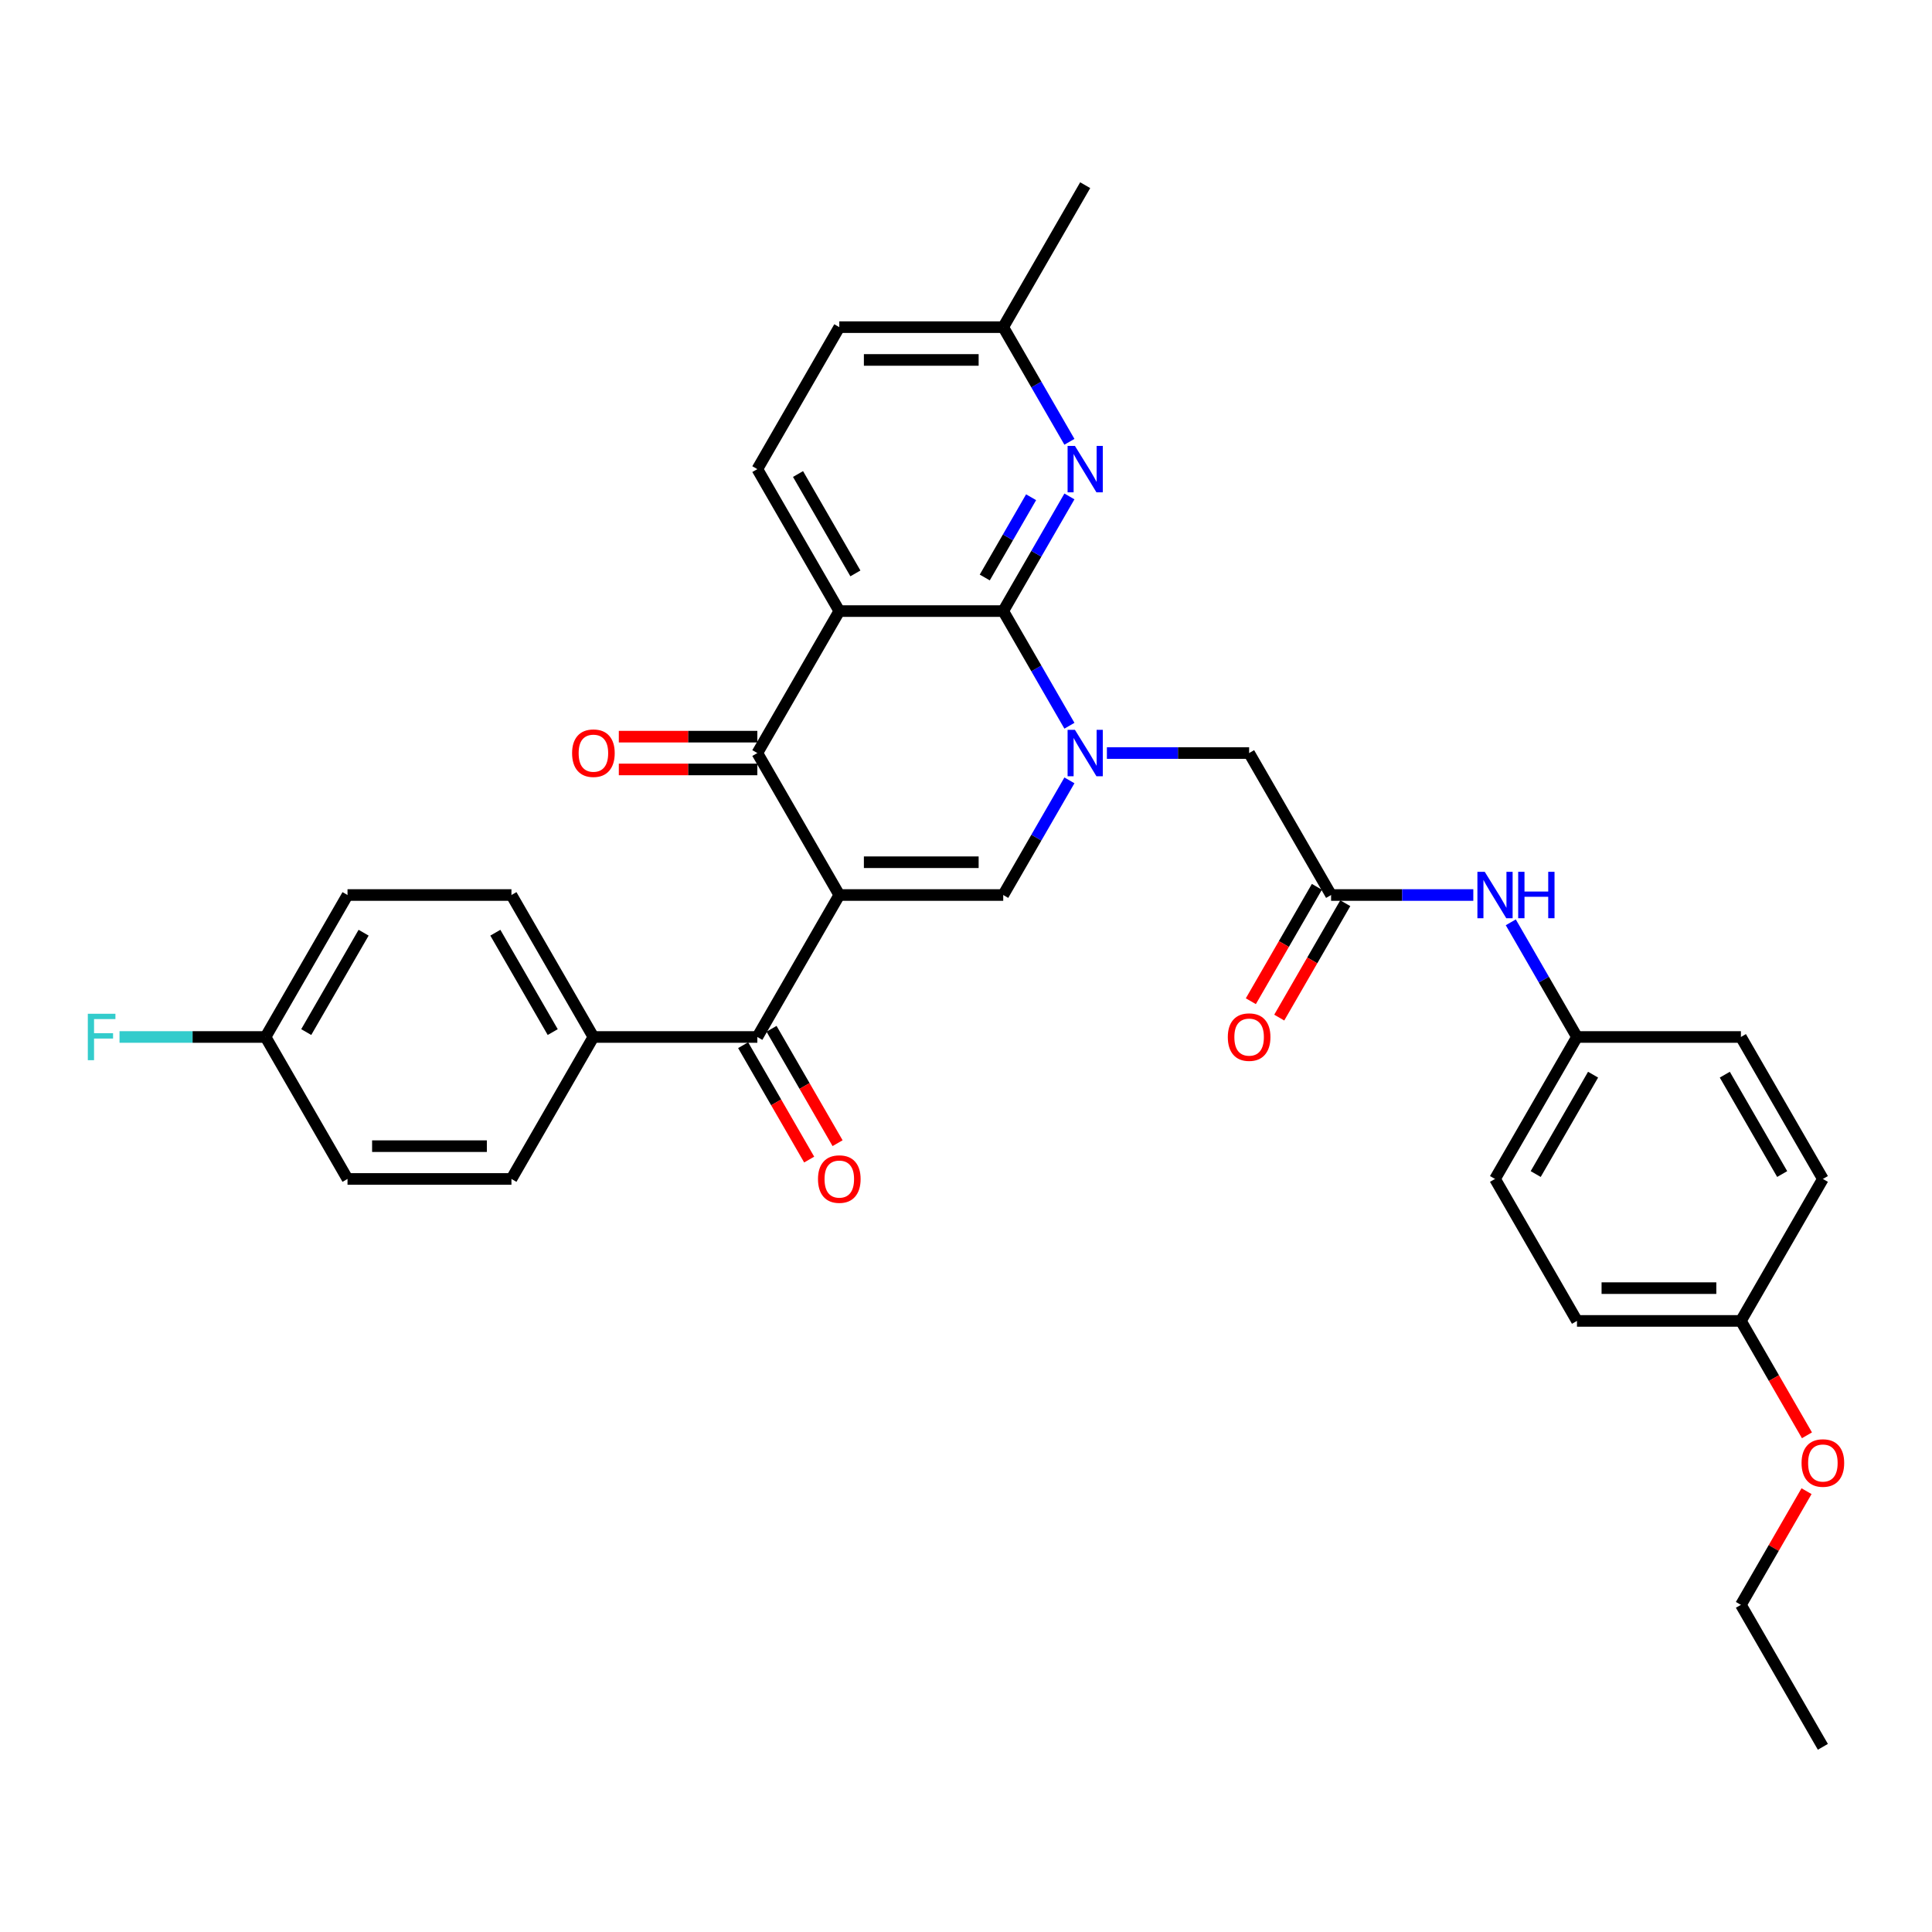 <?xml version='1.0' encoding='iso-8859-1'?>
<svg version='1.1' baseProfile='full'
              xmlns='http://www.w3.org/2000/svg'
                      xmlns:rdkit='http://www.rdkit.org/xml'
                      xmlns:xlink='http://www.w3.org/1999/xlink'
                  xml:space='preserve'
width='1000px' height='1000px' viewBox='0 0 1000 1000'>
<!-- END OF HEADER -->
<rect style='opacity:1.0;fill:#FFFFFF;stroke:none' width='1000' height='1000' x='0' y='0'> </rect>
<path class='bond-3' d='M 434.42,463.259 L 391.995,389.778' style='fill:none;fill-rule:evenodd;stroke:#000000;stroke-width:6px;stroke-linecap:butt;stroke-linejoin:miter;stroke-opacity:1' />
<path class='bond-4' d='M 434.42,463.259 L 519.269,463.259' style='fill:none;fill-rule:evenodd;stroke:#000000;stroke-width:6px;stroke-linecap:butt;stroke-linejoin:miter;stroke-opacity:1' />
<path class='bond-4' d='M 447.147,446.289 L 506.542,446.289' style='fill:none;fill-rule:evenodd;stroke:#000000;stroke-width:6px;stroke-linecap:butt;stroke-linejoin:miter;stroke-opacity:1' />
<path class='bond-5' d='M 434.42,463.259 L 391.995,536.741' style='fill:none;fill-rule:evenodd;stroke:#000000;stroke-width:6px;stroke-linecap:butt;stroke-linejoin:miter;stroke-opacity:1' />
<path class='bond-0' d='M 553.532,403.914 L 536.401,433.586' style='fill:none;fill-rule:evenodd;stroke:#0000FF;stroke-width:6px;stroke-linecap:butt;stroke-linejoin:miter;stroke-opacity:1' />
<path class='bond-0' d='M 536.401,433.586 L 519.269,463.259' style='fill:none;fill-rule:evenodd;stroke:#000000;stroke-width:6px;stroke-linecap:butt;stroke-linejoin:miter;stroke-opacity:1' />
<path class='bond-1' d='M 553.532,375.642 L 536.401,345.969' style='fill:none;fill-rule:evenodd;stroke:#0000FF;stroke-width:6px;stroke-linecap:butt;stroke-linejoin:miter;stroke-opacity:1' />
<path class='bond-1' d='M 536.401,345.969 L 519.269,316.296' style='fill:none;fill-rule:evenodd;stroke:#000000;stroke-width:6px;stroke-linecap:butt;stroke-linejoin:miter;stroke-opacity:1' />
<path class='bond-8' d='M 572.928,389.778 L 609.735,389.778' style='fill:none;fill-rule:evenodd;stroke:#0000FF;stroke-width:6px;stroke-linecap:butt;stroke-linejoin:miter;stroke-opacity:1' />
<path class='bond-8' d='M 609.735,389.778 L 646.543,389.778' style='fill:none;fill-rule:evenodd;stroke:#000000;stroke-width:6px;stroke-linecap:butt;stroke-linejoin:miter;stroke-opacity:1' />
<path class='bond-6' d='M 519.269,316.296 L 536.401,286.623' style='fill:none;fill-rule:evenodd;stroke:#000000;stroke-width:6px;stroke-linecap:butt;stroke-linejoin:miter;stroke-opacity:1' />
<path class='bond-6' d='M 536.401,286.623 L 553.532,256.951' style='fill:none;fill-rule:evenodd;stroke:#0000FF;stroke-width:6px;stroke-linecap:butt;stroke-linejoin:miter;stroke-opacity:1' />
<path class='bond-6' d='M 509.712,298.909 L 521.705,278.138' style='fill:none;fill-rule:evenodd;stroke:#000000;stroke-width:6px;stroke-linecap:butt;stroke-linejoin:miter;stroke-opacity:1' />
<path class='bond-6' d='M 521.705,278.138 L 533.697,257.367' style='fill:none;fill-rule:evenodd;stroke:#0000FF;stroke-width:6px;stroke-linecap:butt;stroke-linejoin:miter;stroke-opacity:1' />
<path class='bond-33' d='M 519.269,316.296 L 434.42,316.296' style='fill:none;fill-rule:evenodd;stroke:#000000;stroke-width:6px;stroke-linecap:butt;stroke-linejoin:miter;stroke-opacity:1' />
<path class='bond-2' d='M 434.42,316.296 L 391.995,389.778' style='fill:none;fill-rule:evenodd;stroke:#000000;stroke-width:6px;stroke-linecap:butt;stroke-linejoin:miter;stroke-opacity:1' />
<path class='bond-9' d='M 434.42,316.296 L 391.995,242.815' style='fill:none;fill-rule:evenodd;stroke:#000000;stroke-width:6px;stroke-linecap:butt;stroke-linejoin:miter;stroke-opacity:1' />
<path class='bond-9' d='M 442.753,296.789 L 413.055,245.352' style='fill:none;fill-rule:evenodd;stroke:#000000;stroke-width:6px;stroke-linecap:butt;stroke-linejoin:miter;stroke-opacity:1' />
<path class='bond-12' d='M 391.995,381.293 L 356.147,381.293' style='fill:none;fill-rule:evenodd;stroke:#000000;stroke-width:6px;stroke-linecap:butt;stroke-linejoin:miter;stroke-opacity:1' />
<path class='bond-12' d='M 356.147,381.293 L 320.298,381.293' style='fill:none;fill-rule:evenodd;stroke:#FF0000;stroke-width:6px;stroke-linecap:butt;stroke-linejoin:miter;stroke-opacity:1' />
<path class='bond-12' d='M 391.995,398.263 L 356.147,398.263' style='fill:none;fill-rule:evenodd;stroke:#000000;stroke-width:6px;stroke-linecap:butt;stroke-linejoin:miter;stroke-opacity:1' />
<path class='bond-12' d='M 356.147,398.263 L 320.298,398.263' style='fill:none;fill-rule:evenodd;stroke:#FF0000;stroke-width:6px;stroke-linecap:butt;stroke-linejoin:miter;stroke-opacity:1' />
<path class='bond-10' d='M 391.995,536.741 L 307.146,536.741' style='fill:none;fill-rule:evenodd;stroke:#000000;stroke-width:6px;stroke-linecap:butt;stroke-linejoin:miter;stroke-opacity:1' />
<path class='bond-13' d='M 384.647,540.983 L 401.74,570.588' style='fill:none;fill-rule:evenodd;stroke:#000000;stroke-width:6px;stroke-linecap:butt;stroke-linejoin:miter;stroke-opacity:1' />
<path class='bond-13' d='M 401.74,570.588 L 418.832,600.193' style='fill:none;fill-rule:evenodd;stroke:#FF0000;stroke-width:6px;stroke-linecap:butt;stroke-linejoin:miter;stroke-opacity:1' />
<path class='bond-13' d='M 399.344,532.498 L 416.436,562.103' style='fill:none;fill-rule:evenodd;stroke:#000000;stroke-width:6px;stroke-linecap:butt;stroke-linejoin:miter;stroke-opacity:1' />
<path class='bond-13' d='M 416.436,562.103 L 433.529,591.708' style='fill:none;fill-rule:evenodd;stroke:#FF0000;stroke-width:6px;stroke-linecap:butt;stroke-linejoin:miter;stroke-opacity:1' />
<path class='bond-15' d='M 553.532,228.679 L 536.401,199.006' style='fill:none;fill-rule:evenodd;stroke:#0000FF;stroke-width:6px;stroke-linecap:butt;stroke-linejoin:miter;stroke-opacity:1' />
<path class='bond-15' d='M 536.401,199.006 L 519.269,169.333' style='fill:none;fill-rule:evenodd;stroke:#000000;stroke-width:6px;stroke-linecap:butt;stroke-linejoin:miter;stroke-opacity:1' />
<path class='bond-7' d='M 688.968,463.259 L 646.543,389.778' style='fill:none;fill-rule:evenodd;stroke:#000000;stroke-width:6px;stroke-linecap:butt;stroke-linejoin:miter;stroke-opacity:1' />
<path class='bond-11' d='M 688.968,463.259 L 725.775,463.259' style='fill:none;fill-rule:evenodd;stroke:#000000;stroke-width:6px;stroke-linecap:butt;stroke-linejoin:miter;stroke-opacity:1' />
<path class='bond-11' d='M 725.775,463.259 L 762.583,463.259' style='fill:none;fill-rule:evenodd;stroke:#0000FF;stroke-width:6px;stroke-linecap:butt;stroke-linejoin:miter;stroke-opacity:1' />
<path class='bond-14' d='M 681.619,459.017 L 664.527,488.622' style='fill:none;fill-rule:evenodd;stroke:#000000;stroke-width:6px;stroke-linecap:butt;stroke-linejoin:miter;stroke-opacity:1' />
<path class='bond-14' d='M 664.527,488.622 L 647.435,518.227' style='fill:none;fill-rule:evenodd;stroke:#FF0000;stroke-width:6px;stroke-linecap:butt;stroke-linejoin:miter;stroke-opacity:1' />
<path class='bond-14' d='M 696.316,467.502 L 679.223,497.107' style='fill:none;fill-rule:evenodd;stroke:#000000;stroke-width:6px;stroke-linecap:butt;stroke-linejoin:miter;stroke-opacity:1' />
<path class='bond-14' d='M 679.223,497.107 L 662.131,526.712' style='fill:none;fill-rule:evenodd;stroke:#FF0000;stroke-width:6px;stroke-linecap:butt;stroke-linejoin:miter;stroke-opacity:1' />
<path class='bond-19' d='M 391.995,242.815 L 434.42,169.333' style='fill:none;fill-rule:evenodd;stroke:#000000;stroke-width:6px;stroke-linecap:butt;stroke-linejoin:miter;stroke-opacity:1' />
<path class='bond-16' d='M 307.146,536.741 L 264.722,463.259' style='fill:none;fill-rule:evenodd;stroke:#000000;stroke-width:6px;stroke-linecap:butt;stroke-linejoin:miter;stroke-opacity:1' />
<path class='bond-16' d='M 286.086,534.203 L 256.389,482.766' style='fill:none;fill-rule:evenodd;stroke:#000000;stroke-width:6px;stroke-linecap:butt;stroke-linejoin:miter;stroke-opacity:1' />
<path class='bond-17' d='M 307.146,536.741 L 264.722,610.222' style='fill:none;fill-rule:evenodd;stroke:#000000;stroke-width:6px;stroke-linecap:butt;stroke-linejoin:miter;stroke-opacity:1' />
<path class='bond-18' d='M 781.978,477.395 L 799.11,507.068' style='fill:none;fill-rule:evenodd;stroke:#0000FF;stroke-width:6px;stroke-linecap:butt;stroke-linejoin:miter;stroke-opacity:1' />
<path class='bond-18' d='M 799.11,507.068 L 816.241,536.741' style='fill:none;fill-rule:evenodd;stroke:#000000;stroke-width:6px;stroke-linecap:butt;stroke-linejoin:miter;stroke-opacity:1' />
<path class='bond-30' d='M 519.269,169.333 L 561.694,95.852' style='fill:none;fill-rule:evenodd;stroke:#000000;stroke-width:6px;stroke-linecap:butt;stroke-linejoin:miter;stroke-opacity:1' />
<path class='bond-35' d='M 519.269,169.333 L 434.42,169.333' style='fill:none;fill-rule:evenodd;stroke:#000000;stroke-width:6px;stroke-linecap:butt;stroke-linejoin:miter;stroke-opacity:1' />
<path class='bond-35' d='M 506.542,186.303 L 447.147,186.303' style='fill:none;fill-rule:evenodd;stroke:#000000;stroke-width:6px;stroke-linecap:butt;stroke-linejoin:miter;stroke-opacity:1' />
<path class='bond-22' d='M 264.722,463.259 L 179.873,463.259' style='fill:none;fill-rule:evenodd;stroke:#000000;stroke-width:6px;stroke-linecap:butt;stroke-linejoin:miter;stroke-opacity:1' />
<path class='bond-23' d='M 264.722,610.222 L 179.873,610.222' style='fill:none;fill-rule:evenodd;stroke:#000000;stroke-width:6px;stroke-linecap:butt;stroke-linejoin:miter;stroke-opacity:1' />
<path class='bond-23' d='M 251.994,593.252 L 192.6,593.252' style='fill:none;fill-rule:evenodd;stroke:#000000;stroke-width:6px;stroke-linecap:butt;stroke-linejoin:miter;stroke-opacity:1' />
<path class='bond-25' d='M 816.241,536.741 L 901.09,536.741' style='fill:none;fill-rule:evenodd;stroke:#000000;stroke-width:6px;stroke-linecap:butt;stroke-linejoin:miter;stroke-opacity:1' />
<path class='bond-26' d='M 816.241,536.741 L 773.817,610.222' style='fill:none;fill-rule:evenodd;stroke:#000000;stroke-width:6px;stroke-linecap:butt;stroke-linejoin:miter;stroke-opacity:1' />
<path class='bond-26' d='M 824.574,556.248 L 794.877,607.685' style='fill:none;fill-rule:evenodd;stroke:#000000;stroke-width:6px;stroke-linecap:butt;stroke-linejoin:miter;stroke-opacity:1' />
<path class='bond-20' d='M 137.448,536.741 L 179.873,610.222' style='fill:none;fill-rule:evenodd;stroke:#000000;stroke-width:6px;stroke-linecap:butt;stroke-linejoin:miter;stroke-opacity:1' />
<path class='bond-24' d='M 137.448,536.741 L 99.656,536.741' style='fill:none;fill-rule:evenodd;stroke:#000000;stroke-width:6px;stroke-linecap:butt;stroke-linejoin:miter;stroke-opacity:1' />
<path class='bond-24' d='M 99.656,536.741 L 61.864,536.741' style='fill:none;fill-rule:evenodd;stroke:#33CCCC;stroke-width:6px;stroke-linecap:butt;stroke-linejoin:miter;stroke-opacity:1' />
<path class='bond-34' d='M 137.448,536.741 L 179.873,463.259' style='fill:none;fill-rule:evenodd;stroke:#000000;stroke-width:6px;stroke-linecap:butt;stroke-linejoin:miter;stroke-opacity:1' />
<path class='bond-34' d='M 158.508,534.203 L 188.205,482.766' style='fill:none;fill-rule:evenodd;stroke:#000000;stroke-width:6px;stroke-linecap:butt;stroke-linejoin:miter;stroke-opacity:1' />
<path class='bond-21' d='M 901.09,683.704 L 816.241,683.704' style='fill:none;fill-rule:evenodd;stroke:#000000;stroke-width:6px;stroke-linecap:butt;stroke-linejoin:miter;stroke-opacity:1' />
<path class='bond-21' d='M 888.363,666.734 L 828.969,666.734' style='fill:none;fill-rule:evenodd;stroke:#000000;stroke-width:6px;stroke-linecap:butt;stroke-linejoin:miter;stroke-opacity:1' />
<path class='bond-29' d='M 901.09,683.704 L 918.183,713.309' style='fill:none;fill-rule:evenodd;stroke:#000000;stroke-width:6px;stroke-linecap:butt;stroke-linejoin:miter;stroke-opacity:1' />
<path class='bond-29' d='M 918.183,713.309 L 935.275,742.914' style='fill:none;fill-rule:evenodd;stroke:#FF0000;stroke-width:6px;stroke-linecap:butt;stroke-linejoin:miter;stroke-opacity:1' />
<path class='bond-36' d='M 901.09,683.704 L 943.515,610.222' style='fill:none;fill-rule:evenodd;stroke:#000000;stroke-width:6px;stroke-linecap:butt;stroke-linejoin:miter;stroke-opacity:1' />
<path class='bond-28' d='M 901.09,536.741 L 943.515,610.222' style='fill:none;fill-rule:evenodd;stroke:#000000;stroke-width:6px;stroke-linecap:butt;stroke-linejoin:miter;stroke-opacity:1' />
<path class='bond-28' d='M 892.758,556.248 L 922.455,607.685' style='fill:none;fill-rule:evenodd;stroke:#000000;stroke-width:6px;stroke-linecap:butt;stroke-linejoin:miter;stroke-opacity:1' />
<path class='bond-27' d='M 773.817,610.222 L 816.241,683.704' style='fill:none;fill-rule:evenodd;stroke:#000000;stroke-width:6px;stroke-linecap:butt;stroke-linejoin:miter;stroke-opacity:1' />
<path class='bond-31' d='M 935.06,771.83 L 918.075,801.249' style='fill:none;fill-rule:evenodd;stroke:#FF0000;stroke-width:6px;stroke-linecap:butt;stroke-linejoin:miter;stroke-opacity:1' />
<path class='bond-31' d='M 918.075,801.249 L 901.09,830.667' style='fill:none;fill-rule:evenodd;stroke:#000000;stroke-width:6px;stroke-linecap:butt;stroke-linejoin:miter;stroke-opacity:1' />
<path class='bond-32' d='M 901.09,830.667 L 943.515,904.148' style='fill:none;fill-rule:evenodd;stroke:#000000;stroke-width:6px;stroke-linecap:butt;stroke-linejoin:miter;stroke-opacity:1' />
<path  class='atom-1' d='M 556.382 377.763
L 564.256 390.49
Q 565.037 391.746, 566.293 394.02
Q 567.548 396.294, 567.616 396.43
L 567.616 377.763
L 570.807 377.763
L 570.807 401.792
L 567.514 401.792
L 559.064 387.877
Q 558.079 386.248, 557.027 384.381
Q 556.009 382.515, 555.703 381.938
L 555.703 401.792
L 552.581 401.792
L 552.581 377.763
L 556.382 377.763
' fill='#0000FF'/>
<path  class='atom-7' d='M 556.382 230.8
L 564.256 243.527
Q 565.037 244.783, 566.293 247.057
Q 567.548 249.331, 567.616 249.467
L 567.616 230.8
L 570.807 230.8
L 570.807 254.829
L 567.514 254.829
L 559.064 240.914
Q 558.079 239.285, 557.027 237.418
Q 556.009 235.552, 555.703 234.975
L 555.703 254.829
L 552.581 254.829
L 552.581 230.8
L 556.382 230.8
' fill='#0000FF'/>
<path  class='atom-12' d='M 768.505 451.245
L 776.379 463.972
Q 777.16 465.228, 778.416 467.502
Q 779.671 469.776, 779.739 469.911
L 779.739 451.245
L 782.93 451.245
L 782.93 475.274
L 779.637 475.274
L 771.186 461.359
Q 770.202 459.73, 769.15 457.863
Q 768.132 455.996, 767.826 455.419
L 767.826 475.274
L 764.704 475.274
L 764.704 451.245
L 768.505 451.245
' fill='#0000FF'/>
<path  class='atom-12' d='M 785.814 451.245
L 789.073 451.245
L 789.073 461.46
L 801.359 461.46
L 801.359 451.245
L 804.617 451.245
L 804.617 475.274
L 801.359 475.274
L 801.359 464.176
L 789.073 464.176
L 789.073 475.274
L 785.814 475.274
L 785.814 451.245
' fill='#0000FF'/>
<path  class='atom-13' d='M 296.116 389.846
Q 296.116 384.076, 298.967 380.852
Q 301.818 377.627, 307.146 377.627
Q 312.475 377.627, 315.326 380.852
Q 318.177 384.076, 318.177 389.846
Q 318.177 395.683, 315.292 399.009
Q 312.407 402.301, 307.146 402.301
Q 301.852 402.301, 298.967 399.009
Q 296.116 395.717, 296.116 389.846
M 307.146 399.586
Q 310.812 399.586, 312.78 397.143
Q 314.783 394.665, 314.783 389.846
Q 314.783 385.128, 312.78 382.752
Q 310.812 380.342, 307.146 380.342
Q 303.481 380.342, 301.478 382.718
Q 299.51 385.094, 299.51 389.846
Q 299.51 394.699, 301.478 397.143
Q 303.481 399.586, 307.146 399.586
' fill='#FF0000'/>
<path  class='atom-14' d='M 423.39 610.29
Q 423.39 604.52, 426.241 601.296
Q 429.092 598.072, 434.42 598.072
Q 439.749 598.072, 442.6 601.296
Q 445.45 604.52, 445.45 610.29
Q 445.45 616.128, 442.566 619.454
Q 439.681 622.746, 434.42 622.746
Q 429.125 622.746, 426.241 619.454
Q 423.39 616.162, 423.39 610.29
M 434.42 620.031
Q 438.086 620.031, 440.054 617.587
Q 442.057 615.11, 442.057 610.29
Q 442.057 605.573, 440.054 603.197
Q 438.086 600.787, 434.42 600.787
Q 430.755 600.787, 428.752 603.163
Q 426.784 605.539, 426.784 610.29
Q 426.784 615.144, 428.752 617.587
Q 430.755 620.031, 434.42 620.031
' fill='#FF0000'/>
<path  class='atom-15' d='M 635.513 536.809
Q 635.513 531.039, 638.364 527.815
Q 641.214 524.59, 646.543 524.59
Q 651.872 524.59, 654.722 527.815
Q 657.573 531.039, 657.573 536.809
Q 657.573 542.646, 654.689 545.972
Q 651.804 549.265, 646.543 549.265
Q 641.248 549.265, 638.364 545.972
Q 635.513 542.68, 635.513 536.809
M 646.543 546.549
Q 650.208 546.549, 652.177 544.106
Q 654.179 541.628, 654.179 536.809
Q 654.179 532.091, 652.177 529.715
Q 650.208 527.306, 646.543 527.306
Q 642.878 527.306, 640.875 529.681
Q 638.907 532.057, 638.907 536.809
Q 638.907 541.662, 640.875 544.106
Q 642.878 546.549, 646.543 546.549
' fill='#FF0000'/>
<path  class='atom-25' d='M 45.455 524.726
L 59.743 524.726
L 59.743 527.475
L 48.679 527.475
L 48.679 534.772
L 58.521 534.772
L 58.521 537.555
L 48.679 537.555
L 48.679 548.755
L 45.455 548.755
L 45.455 524.726
' fill='#33CCCC'/>
<path  class='atom-30' d='M 932.485 757.253
Q 932.485 751.483, 935.336 748.259
Q 938.187 745.035, 943.515 745.035
Q 948.844 745.035, 951.695 748.259
Q 954.545 751.483, 954.545 757.253
Q 954.545 763.091, 951.661 766.417
Q 948.776 769.709, 943.515 769.709
Q 938.22 769.709, 935.336 766.417
Q 932.485 763.125, 932.485 757.253
M 943.515 766.994
Q 947.181 766.994, 949.149 764.55
Q 951.151 762.073, 951.151 757.253
Q 951.151 752.536, 949.149 750.16
Q 947.181 747.75, 943.515 747.75
Q 939.85 747.75, 937.847 750.126
Q 935.879 752.502, 935.879 757.253
Q 935.879 762.107, 937.847 764.55
Q 939.85 766.994, 943.515 766.994
' fill='#FF0000'/>
</svg>

